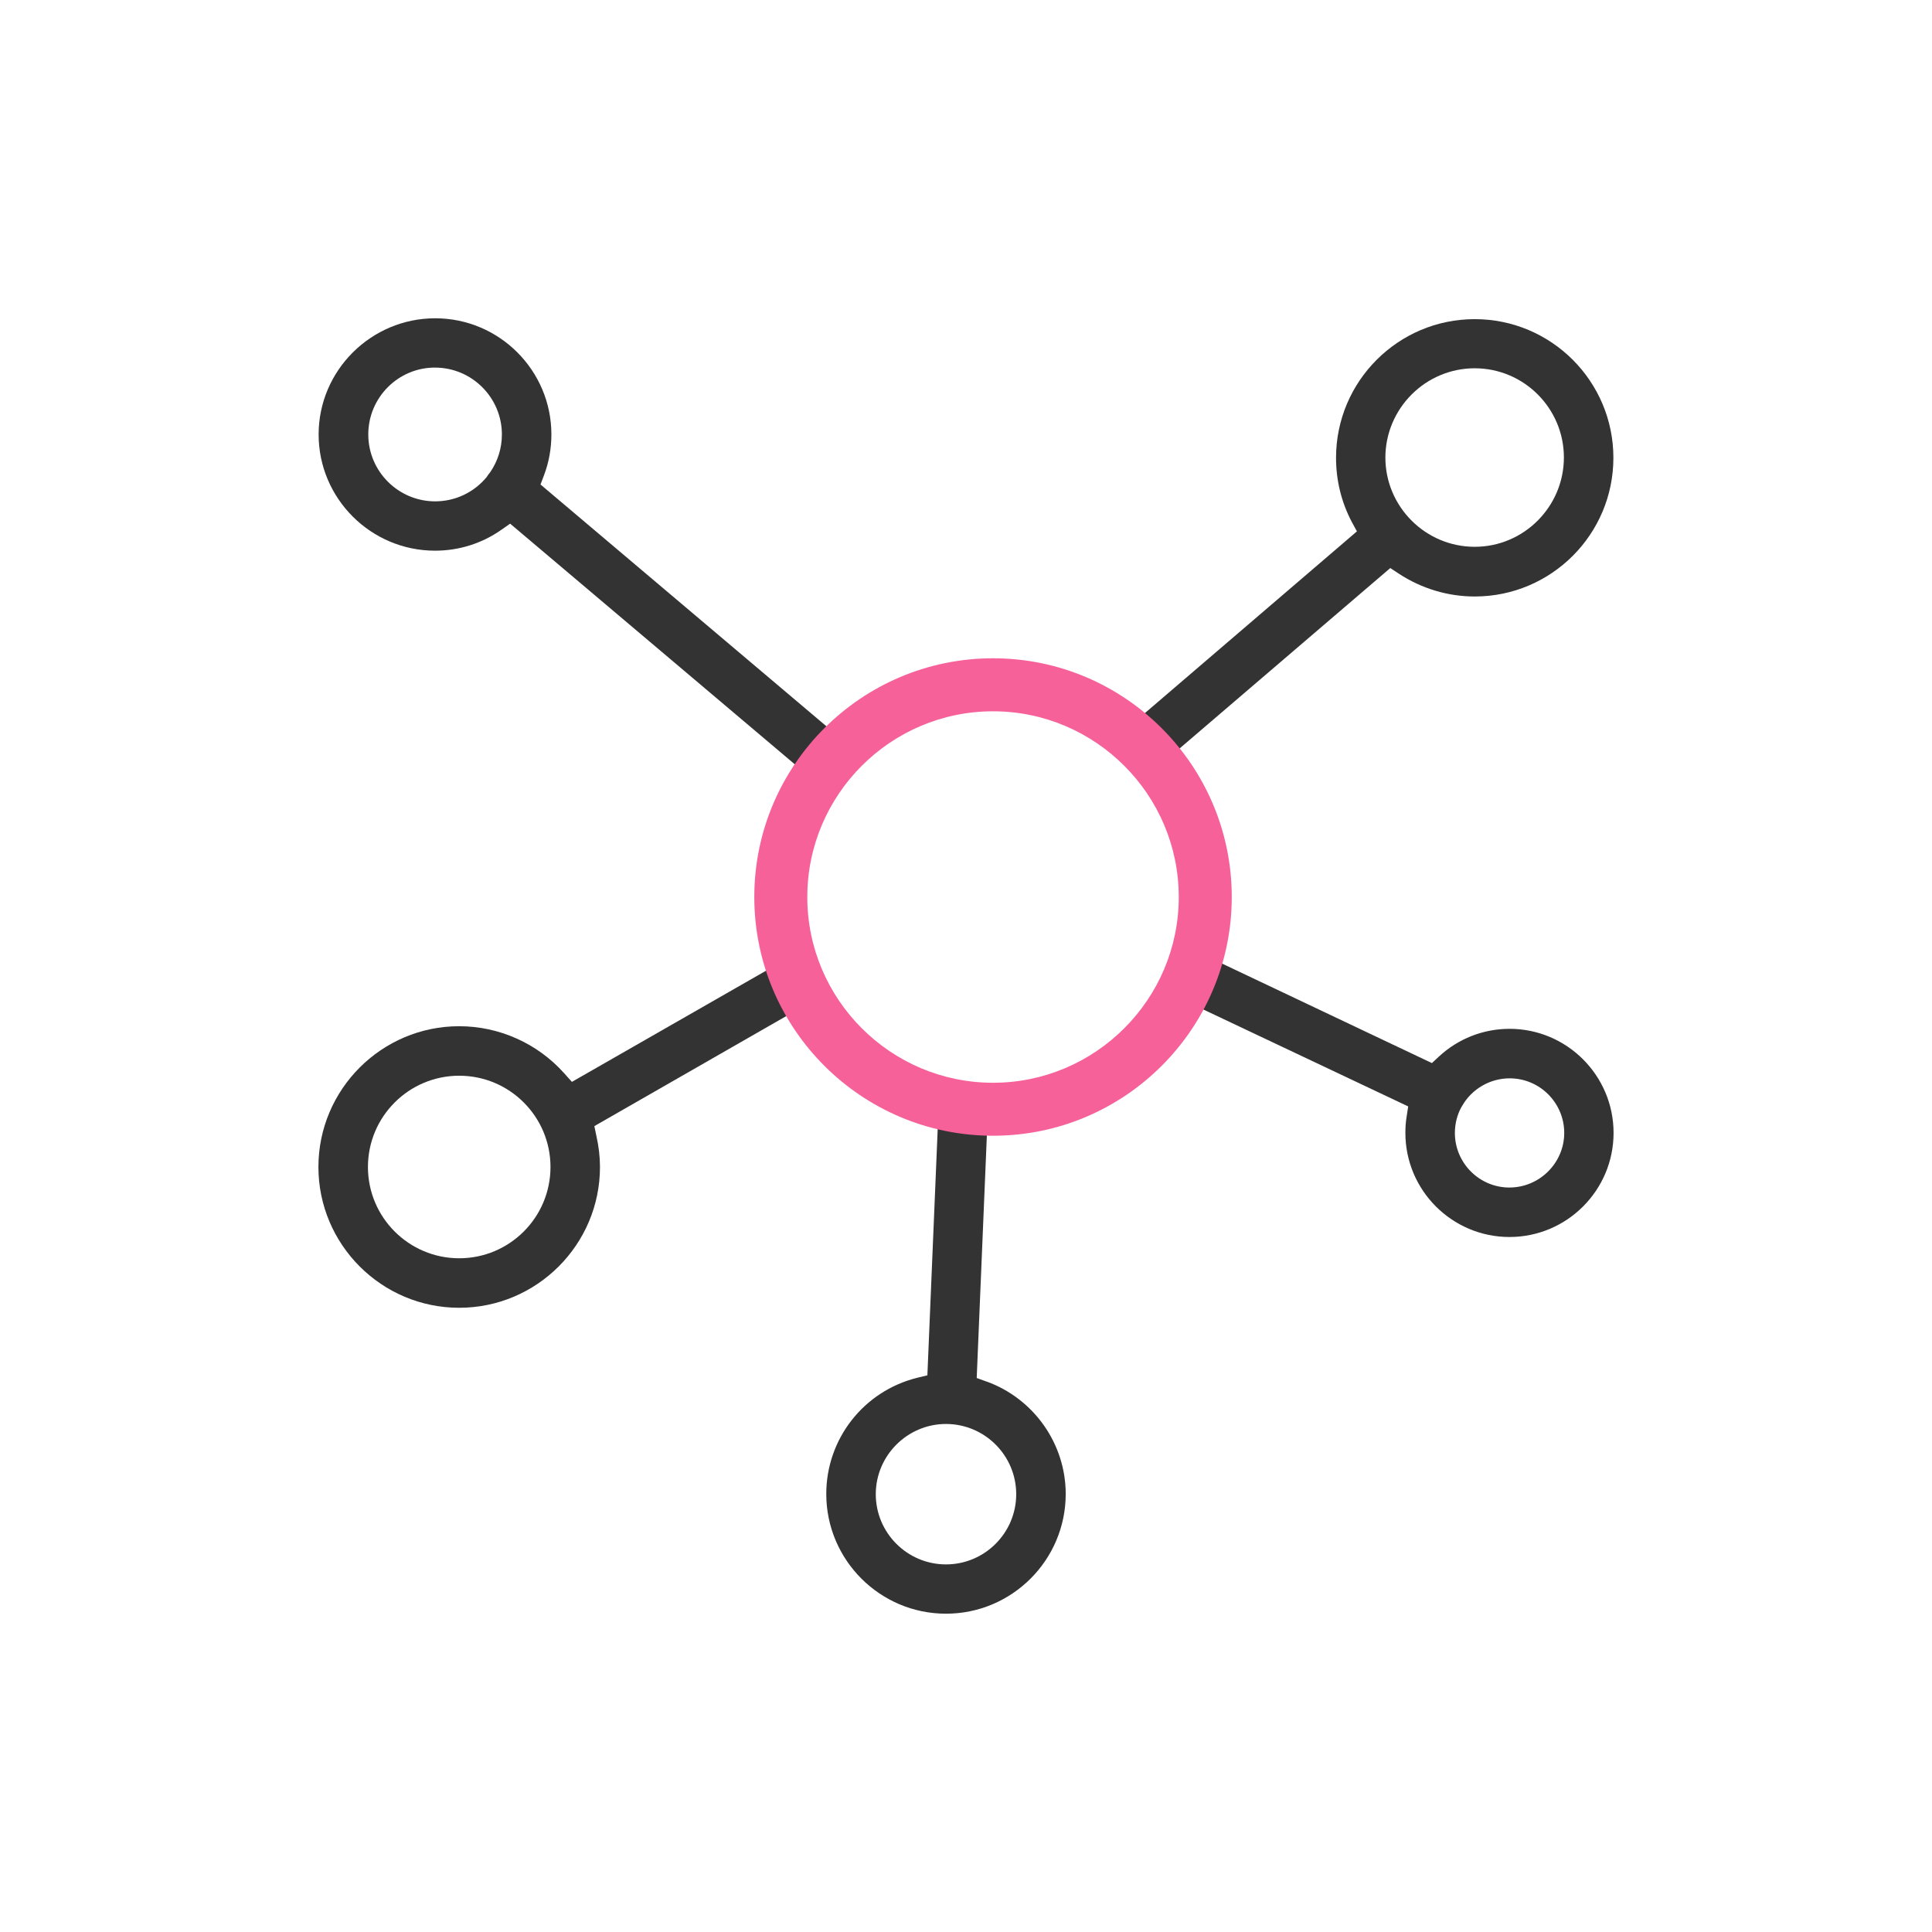 <?xml version="1.0" encoding="UTF-8"?>
<svg xmlns="http://www.w3.org/2000/svg" version="1.1" viewBox="0 0 90 90">
  <defs>
    <style>
      .cls-1 {
        fill: #f6619a;
      }

      .cls-2 {
        fill: #333;
      }
    </style>
  </defs>
  <!-- Generator: Adobe Illustrator 28.7.1, SVG Export Plug-In . SVG Version: 1.2.0 Build 142)  -->
  <g>
    <g id="Layer_1">
      <g>
        <g>
          <path class="cls-2" d="M63.211,24.753l-9.894,8.48c.597.491,1.128,1.047,1.611,1.652l9.837-8.423.409.27c1.055.687,2.273,1.055,3.524,1.055,3.565,0,6.46-2.895,6.46-6.46s-2.895-6.46-6.46-6.46-6.46,2.895-6.46,6.46c0,1.047.245,2.052.728,2.977l.245.45ZM68.698,17.156c2.29,0,4.154,1.864,4.154,4.154s-1.864,4.162-4.154,4.162-4.162-1.864-4.162-4.162c.008-2.29,1.873-4.154,4.162-4.154Z"/>
          <path class="cls-2" d="M27.689,52.458l8.97-5.143c-.384-.662-.703-1.366-.949-2.11l-9.069,5.193-.352-.393c-1.243-1.398-3.034-2.2-4.898-2.2-3.614,0-6.558,2.944-6.558,6.558s2.944,6.558,6.558,6.558,6.558-2.944,6.558-6.558c0-.474-.057-.957-.164-1.431l-.098-.474ZM21.392,58.615c-2.347,0-4.252-1.905-4.252-4.252s1.905-4.252,4.252-4.252,4.252,1.905,4.252,4.252-1.905,4.252-4.252,4.252Z"/>
          <path class="cls-2" d="M20.264,25.653c1.112,0,2.183-.335,3.091-.973l.409-.286,13.28,11.227c.433-.638.924-1.227,1.48-1.766l-13.345-11.285.164-.433c.229-.605.343-1.251.343-1.897,0-2.985-2.429-5.413-5.413-5.413s-5.43,2.429-5.43,5.413,2.437,5.413,5.422,5.413ZM20.264,17.124c1.717,0,3.116,1.398,3.116,3.116,0,.63-.188,1.235-.54,1.75l-.049.065c-.033.033-.057.074-.123.172-.597.72-1.472,1.128-2.396,1.128-1.717,0-3.116-1.398-3.116-3.116s1.39-3.116,3.107-3.116Z"/>
          <path class="cls-2" d="M70.317,47.927c-1.218,0-2.388.458-3.287,1.292l-.327.303-9.796-4.645c-.213.744-.507,1.464-.867,2.142l9.559,4.522-.074.482c-.041.245-.057.499-.057.752,0,2.674,2.175,4.849,4.849,4.849s4.849-2.175,4.849-4.849c0-2.674-2.175-4.849-4.849-4.849ZM70.317,55.32c-1.406,0-2.543-1.145-2.543-2.543,0-.409.098-.826.294-1.186l.049-.082c.45-.785,1.3-1.276,2.208-1.276,1.406,0,2.543,1.145,2.543,2.543s-1.153,2.543-2.551,2.543Z"/>
          <path class="cls-2" d="M45.949,64.356l-.45-.164.474-11.326c-.785-.016-1.554-.123-2.29-.303l-.482,11.505-.474.114c-2.494.621-4.236,2.846-4.236,5.413,0,3.075,2.502,5.577,5.577,5.577s5.577-2.502,5.577-5.577c0-2.339-1.488-4.448-3.696-5.242ZM44.068,72.876c-1.807,0-3.271-1.472-3.271-3.271s1.472-3.271,3.271-3.271,3.271,1.464,3.271,3.271-1.472,3.271-3.271,3.271Z"/>
        </g>
        <path class="cls-1" d="M46.259,33.135c4.767,0,8.652,3.884,8.652,8.652s-3.884,8.652-8.652,8.652-8.652-3.884-8.652-8.652,3.884-8.652,8.652-8.652M46.259,30.665c-6.133,0-11.121,4.988-11.121,11.121s4.988,11.121,11.121,11.121,11.121-4.988,11.121-11.121-4.988-11.121-11.121-11.121h0Z"/>
      </g>
    </g>
  </g>
</svg>